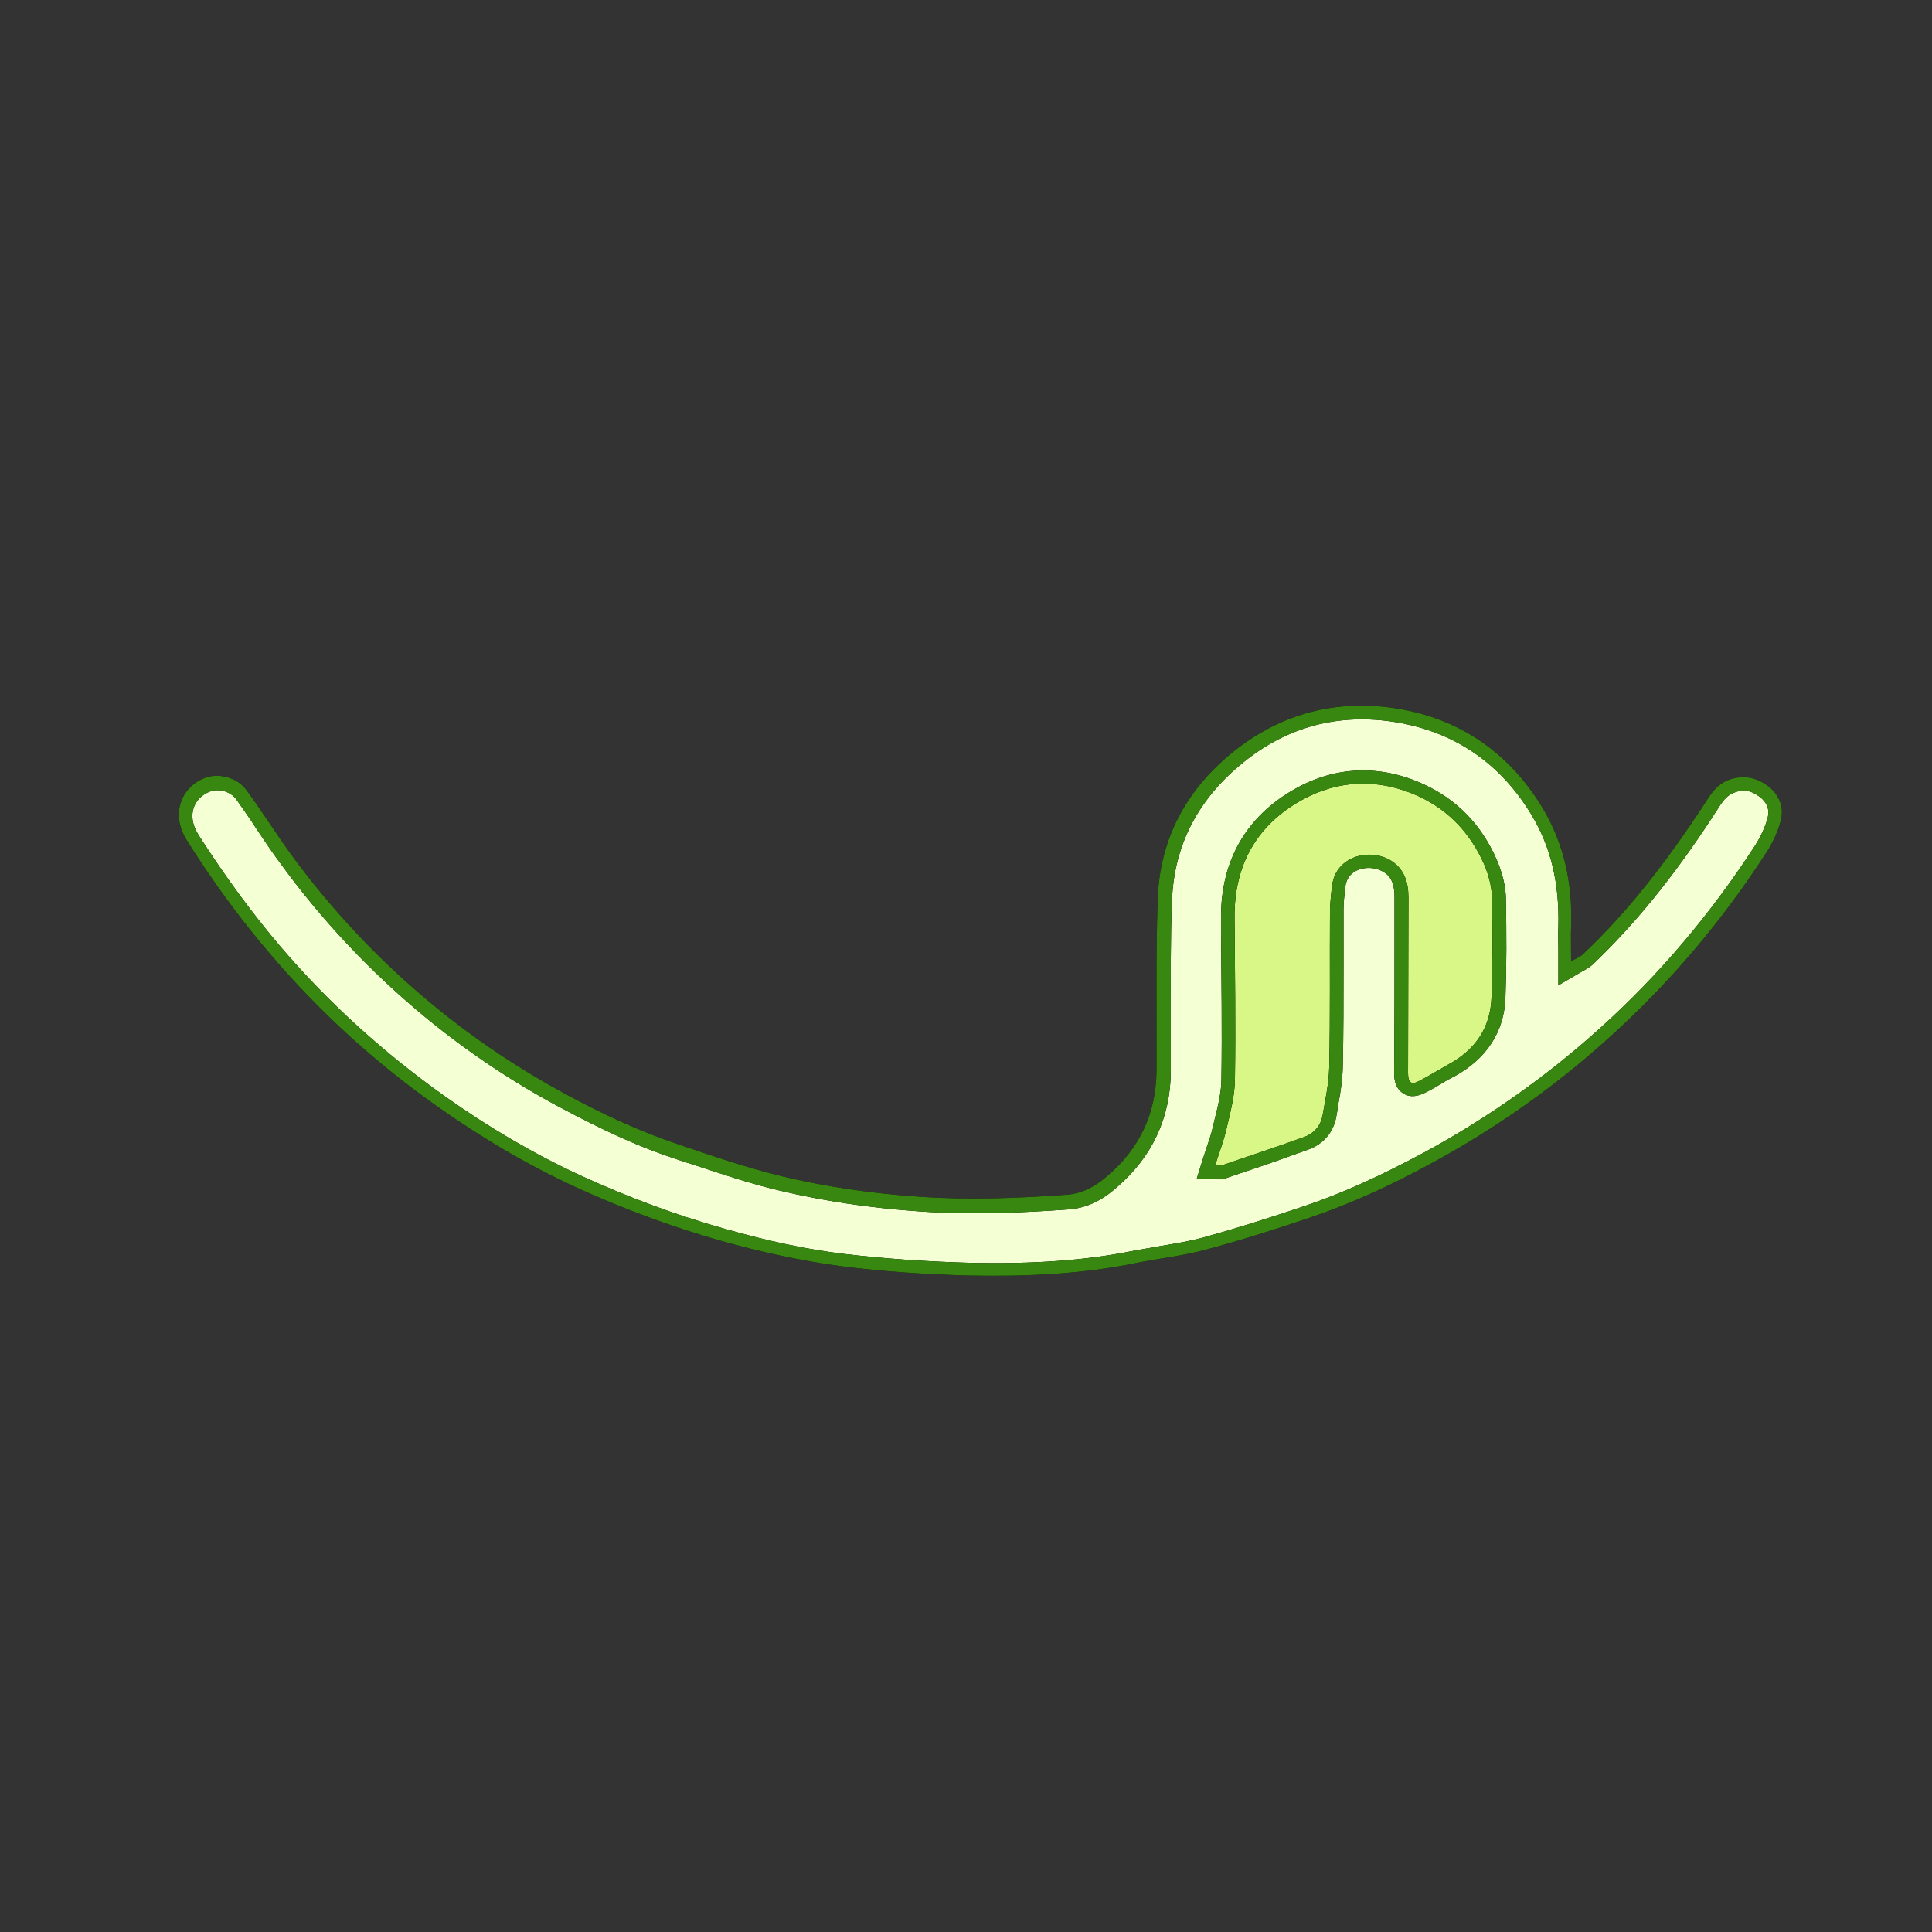 <svg xml:space="preserve" style="enable-background:new 0 0 500 500;" viewBox="0 0 500 500" y="0px" x="0px" xmlns:xlink="http://www.w3.org/1999/xlink" xmlns="http://www.w3.org/2000/svg" id="Layer_1" version="1.1">
<rect x="0" y="0" width="500" height="500" fill="#333333" stroke="none"/>
<style type="text/css">
	.st0{fill:#F4FFD3;}
	.st1{fill:#D8F786;}
	.st2{fill:#378711;}
</style>
<g>
	<polygon points="389.8,200 399.8,213.5 403.1,224.6 405.1,235.8 404.4,245.1 404.4,252.3 411,248 419.1,240 
		430.8,225.1 438.4,215.7 443.1,207.5 449.7,202.9 457.6,205.9 459.5,209.8 456.1,217.5 449.8,228.6 434.8,248.8 413.9,268.8 
		389.8,287 359.6,304.3 314.5,321.1 298.4,324.4 271.3,328.1 245.2,328.1 225.1,326.9 194,321.5 174.4,315 142.1,301.8 114.2,284.8 
		87.8,262.8 62.2,234.1 51.4,219.6 48.9,211.9 50.9,205.2 55.7,203.1 62.3,205.2 71.3,219 83.8,235 95.1,247.8 112.9,264.1 
		129.5,274.7 148.9,286.3 172.3,297 198,304.6 220.1,309.5 240.2,311.9 259.9,312.5 274.3,312.1 281.9,309.8 288.5,305.2 
		295.1,297.5 299.5,286.6 301.5,264.6 301.2,247.4 302.2,226.1 306.6,212.9 318.1,198 331.7,188.7 345.7,186.2 356.9,185.3 
		373.9,188.3 386.3,195.3" class="st0"></polygon>
	<polygon points="379.1,213 386.3,224.7 387.8,239.9 387.8,258.7 384.3,270.3 371.9,278.4 365.2,281.9 362.9,277.5 
		362.9,265.8 362.9,246.1 362.9,228.9 359.2,224.3 353.9,222.3 348.5,224.7 346.3,230.5 346.3,256.5 346.3,279.5 344.4,289.8 
		340.6,294.3 327.9,299.8 315.8,302.7 312.5,302.7 315.8,290.6 318.3,275.3 318.6,245.7 318.4,227.9 325.3,215.2 335.1,206.8 
		342.1,202.9 353,201.6 365.4,202.9 373.9,207.5" class="st1"></polygon>
	<path d="M389.6,232c-0.1-3.8-1.3-7.3-2.3-9.6c-3.9-8.9-10.2-15.4-18.6-19.3c-11.3-5.3-23-4.9-33.6,1.1
		c-12.6,7.1-19.2,18.6-19.1,33.4l0,3.3c0.1,12.6,0.3,25.5,0.1,38.3c0,3.3-0.8,6.7-1.7,10.3c-0.2,0.7-0.3,1.4-0.5,2.1
		c-0.4,1.9-1.1,3.8-1.8,5.9c-0.3,1-0.7,2.1-1,3.1l-1.4,4.5h4.8c0.2,0,0.5,0,0.7,0c0.2,0,0.5,0,0.7,0c0.5,0,1.1,0,1.7-0.3l3.5-1.2
		c5.8-1.9,11.7-4,17.5-6.1c3.9-1.4,6.5-4.5,7.2-8.4c0.2-1,0.4-2.1,0.5-3.1c0.6-3.1,1.1-6.3,1.2-9.7c0.2-8.8,0.2-17.8,0.2-26.4
		c0-4.9,0-9.7,0-14.6c0-1.7,0.2-3.5,0.5-6c0.3-2.3,1.8-3.5,2.9-4c2-1,4.7-0.9,6.7,0.2c1.6,0.9,3.1,2.3,3.1,6.7l0,8.8
		c0,12.2,0,24.4-0.1,36.6c0,1,0,3.9,2.4,5.4c1.6,1,3.5,0.9,5.8-0.3c1.4-0.7,2.8-1.5,4.1-2.3c1.1-0.7,2.2-1.3,3.4-1.9
		c8.2-4.5,12.8-11.5,13.1-20.3C389.8,250.3,389.8,241.7,389.6,232z M386,258.2c-0.3,7.9-4.3,13.6-11.2,17.3
		c-2.5,1.4-4.9,2.9-7.4,4.2c-2.2,1.2-3,0.5-3-2c0-15.1,0.1-30.2,0.1-45.4c0-4.1-1.1-7.6-4.9-9.8c-5.7-3.1-13.8-0.6-14.8,6.4
		c-0.3,2.1-0.5,4.3-0.6,6.4c-0.1,13.7,0.1,27.3-0.2,41c-0.1,4.1-1,8.2-1.7,12.3c-0.5,2.8-2.3,4.8-4.9,5.7
		c-6.9,2.5-13.9,4.8-20.9,7.2c-0.5,0.2-1,0-2,0c1.1-3.4,2.2-6.3,2.9-9.3c1-4.3,2.2-8.7,2.2-13.1c0.2-13.9,0-27.8-0.1-41.7
		c-0.1-13.5,5.7-23.8,17.3-30.3c9.7-5.4,20.1-5.7,30.4-1c7.9,3.7,13.4,9.7,16.9,17.6c1.1,2.6,1.9,5.5,2,8.2
		C386.3,240.8,386.3,249.5,386,258.2z M389.6,232c-0.1-3.8-1.3-7.3-2.3-9.6c-3.9-8.9-10.2-15.4-18.6-19.3c-11.3-5.3-23-4.9-33.6,1.1
		c-12.6,7.1-19.2,18.6-19.1,33.4l0,3.3c0.1,12.6,0.3,25.5,0.1,38.3c0,3.3-0.8,6.7-1.7,10.3c-0.2,0.7-0.3,1.4-0.5,2.1
		c-0.4,1.9-1.1,3.8-1.8,5.9c-0.3,1-0.7,2.1-1,3.1l-1.4,4.5h4.8c0.2,0,0.5,0,0.7,0c0.2,0,0.5,0,0.7,0c0.5,0,1.1,0,1.7-0.3l3.5-1.2
		c5.8-1.9,11.7-4,17.5-6.1c3.9-1.4,6.5-4.5,7.2-8.4c0.2-1,0.4-2.1,0.5-3.1c0.6-3.1,1.1-6.3,1.2-9.7c0.2-8.8,0.2-17.8,0.2-26.4
		c0-4.9,0-9.7,0-14.6c0-1.7,0.2-3.5,0.5-6c0.3-2.3,1.8-3.5,2.9-4c2-1,4.7-0.9,6.7,0.2c1.6,0.9,3.1,2.3,3.1,6.7l0,8.8
		c0,12.2,0,24.4-0.1,36.6c0,1,0,3.9,2.4,5.4c1.6,1,3.5,0.9,5.8-0.3c1.4-0.7,2.8-1.5,4.1-2.3c1.1-0.7,2.2-1.3,3.4-1.9
		c8.2-4.5,12.8-11.5,13.1-20.3C389.8,250.3,389.8,241.7,389.6,232z M386,258.2c-0.3,7.9-4.3,13.6-11.2,17.3
		c-2.5,1.4-4.9,2.9-7.4,4.2c-2.2,1.2-3,0.5-3-2c0-15.1,0.1-30.2,0.1-45.4c0-4.1-1.1-7.6-4.9-9.8c-5.7-3.1-13.8-0.6-14.8,6.4
		c-0.3,2.1-0.5,4.3-0.6,6.4c-0.1,13.7,0.1,27.3-0.2,41c-0.1,4.1-1,8.2-1.7,12.3c-0.5,2.8-2.3,4.8-4.9,5.7
		c-6.9,2.5-13.9,4.8-20.9,7.2c-0.5,0.2-1,0-2,0c1.1-3.4,2.2-6.3,2.9-9.3c1-4.3,2.2-8.7,2.2-13.1c0.2-13.9,0-27.8-0.1-41.7
		c-0.1-13.5,5.7-23.8,17.3-30.3c9.7-5.4,20.1-5.7,30.4-1c7.9,3.7,13.4,9.7,16.9,17.6c1.1,2.6,1.9,5.5,2,8.2
		C386.3,240.8,386.3,249.5,386,258.2z M389.6,232c-0.1-3.8-1.3-7.3-2.3-9.6c-3.9-8.9-10.2-15.4-18.6-19.3c-11.3-5.3-23-4.9-33.6,1.1
		c-12.6,7.1-19.2,18.6-19.1,33.4l0,3.3c0.1,12.6,0.3,25.5,0.1,38.3c0,3.3-0.8,6.7-1.7,10.3c-0.2,0.7-0.3,1.4-0.5,2.1
		c-0.4,1.9-1.1,3.8-1.8,5.9c-0.3,1-0.7,2.1-1,3.1l-1.4,4.5h4.8c0.2,0,0.5,0,0.7,0c0.2,0,0.5,0,0.7,0c0.5,0,1.1,0,1.7-0.3l3.5-1.2
		c5.8-1.9,11.7-4,17.5-6.1c3.9-1.4,6.5-4.5,7.2-8.4c0.2-1,0.4-2.1,0.5-3.1c0.6-3.1,1.1-6.3,1.2-9.7c0.2-8.8,0.2-17.8,0.2-26.4
		c0-4.9,0-9.7,0-14.6c0-1.7,0.2-3.5,0.5-6c0.3-2.3,1.8-3.5,2.9-4c2-1,4.7-0.9,6.7,0.2c1.6,0.9,3.1,2.3,3.1,6.7l0,8.8
		c0,12.2,0,24.4-0.1,36.6c0,1,0,3.9,2.4,5.4c1.6,1,3.5,0.9,5.8-0.3c1.4-0.7,2.8-1.5,4.1-2.3c1.1-0.7,2.2-1.3,3.4-1.9
		c8.2-4.5,12.8-11.5,13.1-20.3C389.8,250.3,389.8,241.7,389.6,232z M386,258.2c-0.3,7.9-4.3,13.6-11.2,17.3
		c-2.5,1.4-4.9,2.9-7.4,4.2c-2.2,1.2-3,0.5-3-2c0-15.1,0.1-30.2,0.1-45.4c0-4.1-1.1-7.6-4.9-9.8c-5.7-3.1-13.8-0.6-14.8,6.4
		c-0.3,2.1-0.5,4.3-0.6,6.4c-0.1,13.7,0.1,27.3-0.2,41c-0.1,4.1-1,8.2-1.7,12.3c-0.5,2.8-2.3,4.8-4.9,5.7
		c-6.9,2.5-13.9,4.8-20.9,7.2c-0.5,0.2-1,0-2,0c1.1-3.4,2.2-6.3,2.9-9.3c1-4.3,2.2-8.7,2.2-13.1c0.2-13.9,0-27.8-0.1-41.7
		c-0.1-13.5,5.7-23.8,17.3-30.3c9.7-5.4,20.1-5.7,30.4-1c7.9,3.7,13.4,9.7,16.9,17.6c1.1,2.6,1.9,5.5,2,8.2
		C386.3,240.8,386.3,249.5,386,258.2z M389.6,232c-0.1-3.8-1.3-7.3-2.3-9.6c-3.9-8.9-10.2-15.4-18.6-19.3c-11.3-5.3-23-4.9-33.6,1.1
		c-12.6,7.1-19.2,18.6-19.1,33.4l0,3.3c0.1,12.6,0.3,25.5,0.1,38.3c0,3.3-0.8,6.7-1.7,10.3c-0.2,0.7-0.3,1.4-0.5,2.1
		c-0.4,1.9-1.1,3.8-1.8,5.9c-0.3,1-0.7,2.1-1,3.1l-1.4,4.5h4.8c0.2,0,0.5,0,0.7,0c0.2,0,0.5,0,0.7,0c0.5,0,1.1,0,1.7-0.3l3.5-1.2
		c5.8-1.9,11.7-4,17.5-6.1c3.9-1.4,6.5-4.5,7.2-8.4c0.2-1,0.4-2.1,0.5-3.1c0.6-3.1,1.1-6.3,1.2-9.7c0.2-8.8,0.2-17.8,0.2-26.4
		c0-4.9,0-9.7,0-14.6c0-1.7,0.2-3.5,0.5-6c0.3-2.3,1.8-3.5,2.9-4c2-1,4.7-0.9,6.7,0.2c1.6,0.9,3.1,2.3,3.1,6.7l0,8.8
		c0,12.2,0,24.4-0.1,36.6c0,1,0,3.9,2.4,5.4c1.6,1,3.5,0.9,5.8-0.3c1.4-0.7,2.8-1.5,4.1-2.3c1.1-0.7,2.2-1.3,3.4-1.9
		c8.2-4.5,12.8-11.5,13.1-20.3C389.8,250.3,389.8,241.7,389.6,232z M386,258.2c-0.3,7.9-4.3,13.6-11.2,17.3
		c-2.5,1.4-4.9,2.9-7.4,4.2c-2.2,1.2-3,0.5-3-2c0-15.1,0.1-30.2,0.1-45.4c0-4.1-1.1-7.6-4.9-9.8c-5.7-3.1-13.8-0.6-14.8,6.4
		c-0.3,2.1-0.5,4.3-0.6,6.4c-0.1,13.7,0.1,27.3-0.2,41c-0.1,4.1-1,8.2-1.7,12.3c-0.5,2.8-2.3,4.8-4.9,5.7
		c-6.9,2.5-13.9,4.8-20.9,7.2c-0.5,0.2-1,0-2,0c1.1-3.4,2.2-6.3,2.9-9.3c1-4.3,2.2-8.7,2.2-13.1c0.2-13.9,0-27.8-0.1-41.7
		c-0.1-13.5,5.7-23.8,17.3-30.3c9.7-5.4,20.1-5.7,30.4-1c7.9,3.7,13.4,9.7,16.9,17.6c1.1,2.6,1.9,5.5,2,8.2
		C386.3,240.8,386.3,249.5,386,258.2z M457.1,203.1c-2.9-2-6.2-2.6-9.9-1.2c-3.6,1.5-5,4.6-6.9,7.4c-9,13.6-18.8,26.5-30.7,37.7
		c-0.6,0.6-1.5,0.9-3,1.8c0-3.5-0.1-6.2,0-8.9c0.4-11-1.7-21.4-7.5-31c-8.3-13.6-20.3-22.2-35.7-25.2c-15.7-3-30.5,0.2-43.4,10.2
		c-12.7,9.9-19.9,22.9-20.4,39c-0.5,14.7-0.2,29.5-0.3,44.2c-0.1,11.1-4.4,20.2-12.8,27.3c-3,2.6-6.3,4.5-10.5,4.8
		c-12.7,0.9-25.4,1.4-38.1,0.5c-12-0.8-23.9-2.5-35.6-5.3c-9-2.2-17.8-5.2-26.6-8.2c-10.2-3.4-20-8-29.4-13.1
		c-12-6.5-23.2-14-33.7-22.6c-14.2-11.6-26.7-24.9-37.5-39.7c-3.9-5.4-7.4-11-11.3-16.3c-2.2-3.1-6.7-4.4-10.1-3.4
		c-4.3,1.3-7.1,4.9-7.4,9.1c-0.2,3,0.9,5.6,2.5,8c6.4,10.1,13.4,19.7,21.2,28.8c12.7,14.9,27.1,28,43.1,39.3
		c11.3,8,23.1,15,35.6,20.8c12.2,5.6,24.8,10.3,37.8,14c10.3,2.9,20.8,5.2,31.3,6.6c10.8,1.4,21.8,2.1,32.7,2.4
		c14.7,0.3,29.4-0.3,43.9-3.3c5.9-1.2,11.9-1.8,17.7-3.4c9-2.4,17.8-5.2,26.7-8.2c10.9-3.7,21.3-8.5,31.4-14
		c16.8-9.1,32.3-20,46.5-32.9c15.6-14.1,29-30,40.4-47.6c1.7-2.6,3.1-5.6,3.8-8.5C461.8,208.6,460.2,205.2,457.1,203.1z
		 M457.5,211.5c-0.6,2.4-1.8,5-3.4,7.5c-11.3,17.4-24.6,33.2-39.8,46.9c-13.8,12.5-29.2,23.4-45.8,32.4c-11,5.9-21,10.5-30.8,13.8
		c-9.8,3.3-18.4,6-26.4,8.2c-3.4,0.9-6.9,1.5-10.5,2.1c-2.3,0.4-4.6,0.8-6.9,1.2c-12.7,2.6-26.4,3.6-43.2,3.2
		c-11.3-0.3-22.2-1.1-32.4-2.3c-9.8-1.2-19.9-3.4-30.8-6.5c-12.8-3.6-25.3-8.3-37.3-13.8c-11.9-5.5-23.7-12.4-35.1-20.5
		c-15.9-11.3-30.2-24.3-42.5-38.7c-7.4-8.7-14.2-18-20.9-28.4c-1.5-2.3-2-4-1.9-5.9c0.2-2.8,2.1-5.1,5-6c0.5-0.2,1-0.2,1.5-0.2
		c1.8,0,3.8,0.9,4.8,2.3c1.8,2.6,3.7,5.2,5.4,7.9c1.9,2.8,3.8,5.7,5.9,8.5c10.8,14.9,23.6,28.5,38.1,40.4
		c10.5,8.6,22.1,16.4,34.3,22.9c11.6,6.2,20.8,10.4,30,13.4c1.4,0.5,2.9,1,4.3,1.4c7.3,2.4,14.9,5,22.6,6.8
		c11.4,2.7,23.2,4.5,36.2,5.4c13.7,1,27.2,0.3,38.6-0.5c5.8-0.4,9.9-3.4,12.5-5.7c9.2-7.9,13.9-18,14-30c0-4.9,0-9.9,0-14.7
		c0-9.6-0.1-19.6,0.3-29.4c0.5-14.6,6.9-26.8,19.1-36.4c11.8-9.3,25.5-12.5,40.5-9.6c14.3,2.8,25.6,10.7,33.4,23.6
		c5.1,8.4,7.3,17.9,7,29c-0.1,1.9,0,3.8,0,5.9c0,1,0,2.1,0,3.2v6.1l5.3-3.1c0.5-0.3,0.9-0.5,1.2-0.7c0.8-0.4,1.6-0.9,2.3-1.5
		c10.8-10.3,20.8-22.5,31.2-38.4c0.3-0.5,0.6-1,0.9-1.4c1.5-2.4,2.5-3.9,4.4-4.7c2.4-1,4.4-0.7,6.5,0.8
		C456.3,206.8,458.2,208.6,457.5,211.5z M387.3,222.4c-3.9-8.9-10.2-15.4-18.6-19.3c-11.3-5.3-23-4.9-33.6,1.1
		c-12.6,7.1-19.2,18.6-19.1,33.4l0,3.3c0.1,12.6,0.3,25.5,0.1,38.3c0,3.3-0.8,6.7-1.7,10.3c-0.2,0.7-0.3,1.4-0.5,2.1
		c-0.4,1.9-1.1,3.8-1.8,5.9c-0.3,1-0.7,2.1-1,3.1l-1.4,4.5h4.8c0.2,0,0.5,0,0.7,0c0.2,0,0.5,0,0.7,0c0.5,0,1.1,0,1.7-0.3l3.5-1.2
		c5.8-1.9,11.7-4,17.5-6.1c3.9-1.4,6.5-4.5,7.2-8.4c0.2-1,0.4-2.1,0.5-3.1c0.6-3.1,1.1-6.3,1.2-9.7c0.2-8.8,0.2-17.8,0.2-26.4
		c0-4.9,0-9.7,0-14.6c0-1.7,0.2-3.5,0.5-6c0.3-2.3,1.8-3.5,2.9-4c2-1,4.7-0.9,6.7,0.2c1.6,0.9,3.1,2.3,3.1,6.7l0,8.8
		c0,12.2,0,24.4-0.1,36.6c0,1,0,3.9,2.4,5.4c1.6,1,3.5,0.9,5.8-0.3c1.4-0.7,2.8-1.5,4.1-2.3c1.1-0.7,2.2-1.3,3.4-1.9
		c8.2-4.5,12.8-11.5,13.1-20.3c0.3-8.1,0.3-16.7,0.1-26.4C389.5,228.2,388.3,224.7,387.3,222.4z M386,258.2
		c-0.3,7.9-4.3,13.6-11.2,17.3c-2.5,1.4-4.9,2.9-7.4,4.2c-2.2,1.2-3,0.5-3-2c0-15.1,0.1-30.2,0.1-45.4c0-4.1-1.1-7.6-4.9-9.8
		c-5.7-3.1-13.8-0.6-14.8,6.4c-0.3,2.1-0.5,4.3-0.6,6.4c-0.1,13.7,0.1,27.3-0.2,41c-0.1,4.1-1,8.2-1.7,12.3
		c-0.5,2.8-2.3,4.8-4.9,5.7c-6.9,2.5-13.9,4.8-20.9,7.2c-0.5,0.2-1,0-2,0c1.1-3.4,2.2-6.3,2.9-9.3c1-4.3,2.2-8.7,2.2-13.1
		c0.2-13.9,0-27.8-0.1-41.7c-0.1-13.5,5.7-23.8,17.3-30.3c9.7-5.4,20.1-5.7,30.4-1c7.9,3.7,13.4,9.7,16.9,17.6
		c1.1,2.6,1.9,5.5,2,8.2C386.3,240.8,386.3,249.5,386,258.2z M389.6,232c-0.1-3.8-1.3-7.3-2.3-9.6c-3.9-8.9-10.2-15.4-18.6-19.3
		c-11.3-5.3-23-4.9-33.6,1.1c-12.6,7.1-19.2,18.6-19.1,33.4l0,3.3c0.1,12.6,0.3,25.5,0.1,38.3c0,3.3-0.8,6.7-1.7,10.3
		c-0.2,0.7-0.3,1.4-0.5,2.1c-0.4,1.9-1.1,3.8-1.8,5.9c-0.3,1-0.7,2.1-1,3.1l-1.4,4.5h4.8c0.2,0,0.5,0,0.7,0c0.2,0,0.5,0,0.7,0
		c0.5,0,1.1,0,1.7-0.3l3.5-1.2c5.8-1.9,11.7-4,17.5-6.1c3.9-1.4,6.5-4.5,7.2-8.4c0.2-1,0.4-2.1,0.5-3.1c0.6-3.1,1.1-6.3,1.2-9.7
		c0.2-8.8,0.2-17.8,0.2-26.4c0-4.9,0-9.7,0-14.6c0-1.7,0.2-3.5,0.5-6c0.3-2.3,1.8-3.5,2.9-4c2-1,4.7-0.9,6.7,0.2
		c1.6,0.9,3.1,2.3,3.1,6.7l0,8.8c0,12.2,0,24.4-0.1,36.6c0,1,0,3.9,2.4,5.4c1.6,1,3.5,0.9,5.8-0.3c1.4-0.7,2.8-1.5,4.1-2.3
		c1.1-0.7,2.2-1.3,3.4-1.9c8.2-4.5,12.8-11.5,13.1-20.3C389.8,250.3,389.8,241.7,389.6,232z M386,258.2c-0.3,7.9-4.3,13.6-11.2,17.3
		c-2.5,1.4-4.9,2.9-7.4,4.2c-2.2,1.2-3,0.5-3-2c0-15.1,0.1-30.2,0.1-45.4c0-4.1-1.1-7.6-4.9-9.8c-5.7-3.1-13.8-0.6-14.8,6.4
		c-0.3,2.1-0.5,4.3-0.6,6.4c-0.1,13.7,0.1,27.3-0.2,41c-0.1,4.1-1,8.2-1.7,12.3c-0.5,2.8-2.3,4.8-4.9,5.7
		c-6.9,2.5-13.9,4.8-20.9,7.2c-0.5,0.2-1,0-2,0c1.1-3.4,2.2-6.3,2.9-9.3c1-4.3,2.2-8.7,2.2-13.1c0.2-13.9,0-27.8-0.1-41.7
		c-0.1-13.5,5.7-23.8,17.3-30.3c9.7-5.4,20.1-5.7,30.4-1c7.9,3.7,13.4,9.7,16.9,17.6c1.1,2.6,1.9,5.5,2,8.2
		C386.3,240.8,386.3,249.5,386,258.2z M389.6,232c-0.1-3.8-1.3-7.3-2.3-9.6c-3.9-8.9-10.2-15.4-18.6-19.3c-11.3-5.3-23-4.9-33.6,1.1
		c-12.6,7.1-19.2,18.6-19.1,33.4l0,3.3c0.1,12.6,0.3,25.5,0.1,38.3c0,3.3-0.8,6.7-1.7,10.3c-0.2,0.7-0.3,1.4-0.5,2.1
		c-0.4,1.9-1.1,3.8-1.8,5.9c-0.3,1-0.7,2.1-1,3.1l-1.4,4.5h4.8c0.2,0,0.5,0,0.7,0c0.2,0,0.5,0,0.7,0c0.5,0,1.1,0,1.7-0.3l3.5-1.2
		c5.8-1.9,11.7-4,17.5-6.1c3.9-1.4,6.5-4.5,7.2-8.4c0.2-1,0.4-2.1,0.5-3.1c0.6-3.1,1.1-6.3,1.2-9.7c0.2-8.8,0.2-17.8,0.2-26.4
		c0-4.9,0-9.7,0-14.6c0-1.7,0.2-3.5,0.5-6c0.3-2.3,1.8-3.5,2.9-4c2-1,4.7-0.9,6.7,0.2c1.6,0.9,3.1,2.3,3.1,6.7l0,8.8
		c0,12.2,0,24.4-0.1,36.6c0,1,0,3.9,2.4,5.4c1.6,1,3.5,0.9,5.8-0.3c1.4-0.7,2.8-1.5,4.1-2.3c1.1-0.7,2.2-1.3,3.4-1.9
		c8.2-4.5,12.8-11.5,13.1-20.3C389.8,250.3,389.8,241.7,389.6,232z M386,258.2c-0.3,7.9-4.3,13.6-11.2,17.3
		c-2.5,1.4-4.9,2.9-7.4,4.2c-2.2,1.2-3,0.5-3-2c0-15.1,0.1-30.2,0.1-45.4c0-4.1-1.1-7.6-4.9-9.8c-5.7-3.1-13.8-0.6-14.8,6.4
		c-0.3,2.1-0.5,4.3-0.6,6.4c-0.1,13.7,0.1,27.3-0.2,41c-0.1,4.1-1,8.2-1.7,12.3c-0.5,2.8-2.3,4.8-4.9,5.7
		c-6.9,2.5-13.9,4.8-20.9,7.2c-0.5,0.2-1,0-2,0c1.1-3.4,2.2-6.3,2.9-9.3c1-4.3,2.2-8.7,2.2-13.1c0.2-13.9,0-27.8-0.1-41.7
		c-0.1-13.5,5.7-23.8,17.3-30.3c9.7-5.4,20.1-5.7,30.4-1c7.9,3.7,13.4,9.7,16.9,17.6c1.1,2.6,1.9,5.5,2,8.2
		C386.3,240.8,386.3,249.5,386,258.2z"></path>
	<path d="M389.6,232c-0.1-3.8-1.3-7.3-2.3-9.6c-3.9-8.9-10.2-15.4-18.6-19.3c-11.3-5.3-23-4.9-33.6,1.1
		c-12.6,7.1-19.2,18.6-19.1,33.4l0,3.3c0.1,12.6,0.3,25.5,0.1,38.3c0,3.3-0.8,6.7-1.7,10.3c-0.2,0.7-0.3,1.4-0.5,2.1
		c-0.4,1.9-1.1,3.8-1.8,5.9c-0.3,1-0.7,2.1-1,3.1l-1.4,4.5h4.8c0.2,0,0.5,0,0.7,0c0.2,0,0.5,0,0.7,0c0.5,0,1.1,0,1.7-0.3l3.5-1.2
		c5.8-1.9,11.7-4,17.5-6.1c3.9-1.4,6.5-4.5,7.2-8.4c0.2-1,0.4-2.1,0.5-3.1c0.6-3.1,1.1-6.3,1.2-9.7c0.2-8.8,0.2-17.8,0.2-26.4
		c0-4.9,0-9.7,0-14.6c0-1.7,0.2-3.5,0.5-6c0.3-2.3,1.8-3.5,2.9-4c2-1,4.7-0.9,6.7,0.2c1.6,0.9,3.1,2.3,3.1,6.7l0,8.8
		c0,12.2,0,24.4-0.1,36.6c0,1,0,3.9,2.4,5.4c1.6,1,3.5,0.9,5.8-0.3c1.4-0.7,2.8-1.5,4.1-2.3c1.1-0.7,2.2-1.3,3.4-1.9
		c8.2-4.5,12.8-11.5,13.1-20.3C389.8,250.3,389.8,241.7,389.6,232z M386,258.2c-0.3,7.9-4.3,13.6-11.2,17.3
		c-2.5,1.4-4.9,2.9-7.4,4.2c-2.2,1.2-3,0.5-3-2c0-15.1,0.1-30.2,0.1-45.4c0-4.1-1.1-7.6-4.9-9.8c-5.7-3.1-13.8-0.6-14.8,6.4
		c-0.3,2.1-0.5,4.3-0.6,6.4c-0.1,13.7,0.1,27.3-0.2,41c-0.1,4.1-1,8.2-1.7,12.3c-0.5,2.8-2.3,4.8-4.9,5.7
		c-6.9,2.5-13.9,4.8-20.9,7.2c-0.5,0.2-1,0-2,0c1.1-3.4,2.2-6.3,2.9-9.3c1-4.3,2.2-8.7,2.2-13.1c0.2-13.9,0-27.8-0.1-41.7
		c-0.1-13.5,5.7-23.8,17.3-30.3c9.7-5.4,20.1-5.7,30.4-1c7.9,3.7,13.4,9.7,16.9,17.6c1.1,2.6,1.9,5.5,2,8.2
		C386.3,240.8,386.3,249.5,386,258.2z M389.6,232c-0.1-3.8-1.3-7.3-2.3-9.6c-3.9-8.9-10.2-15.4-18.6-19.3c-11.3-5.3-23-4.9-33.6,1.1
		c-12.6,7.1-19.2,18.6-19.1,33.4l0,3.3c0.1,12.6,0.3,25.5,0.1,38.3c0,3.3-0.8,6.7-1.7,10.3c-0.2,0.7-0.3,1.4-0.5,2.1
		c-0.4,1.9-1.1,3.8-1.8,5.9c-0.3,1-0.7,2.1-1,3.1l-1.4,4.5h4.8c0.2,0,0.5,0,0.7,0c0.2,0,0.5,0,0.7,0c0.5,0,1.1,0,1.7-0.3l3.5-1.2
		c5.8-1.9,11.7-4,17.5-6.1c3.9-1.4,6.5-4.5,7.2-8.4c0.2-1,0.4-2.1,0.5-3.1c0.6-3.1,1.1-6.3,1.2-9.7c0.2-8.8,0.2-17.8,0.2-26.4
		c0-4.9,0-9.7,0-14.6c0-1.7,0.2-3.5,0.5-6c0.3-2.3,1.8-3.5,2.9-4c2-1,4.7-0.9,6.7,0.2c1.6,0.9,3.1,2.3,3.1,6.7l0,8.8
		c0,12.2,0,24.4-0.1,36.6c0,1,0,3.9,2.4,5.4c1.6,1,3.5,0.9,5.8-0.3c1.4-0.7,2.8-1.5,4.1-2.3c1.1-0.7,2.2-1.3,3.4-1.9
		c8.2-4.5,12.8-11.5,13.1-20.3C389.8,250.3,389.8,241.7,389.6,232z M386,258.2c-0.3,7.9-4.3,13.6-11.2,17.3
		c-2.5,1.4-4.9,2.9-7.4,4.2c-2.2,1.2-3,0.5-3-2c0-15.1,0.1-30.2,0.1-45.4c0-4.1-1.1-7.6-4.9-9.8c-5.7-3.1-13.8-0.6-14.8,6.4
		c-0.3,2.1-0.5,4.3-0.6,6.4c-0.1,13.7,0.1,27.3-0.2,41c-0.1,4.1-1,8.2-1.7,12.3c-0.5,2.8-2.3,4.8-4.9,5.7
		c-6.9,2.5-13.9,4.8-20.9,7.2c-0.5,0.2-1,0-2,0c1.1-3.4,2.2-6.3,2.9-9.3c1-4.3,2.2-8.7,2.2-13.1c0.2-13.9,0-27.8-0.1-41.7
		c-0.1-13.5,5.7-23.8,17.3-30.3c9.7-5.4,20.1-5.7,30.4-1c7.9,3.7,13.4,9.7,16.9,17.6c1.1,2.6,1.9,5.5,2,8.2
		C386.3,240.8,386.3,249.5,386,258.2z M389.6,232c-0.1-3.8-1.3-7.3-2.3-9.6c-3.9-8.9-10.2-15.4-18.6-19.3c-11.3-5.3-23-4.9-33.6,1.1
		c-12.6,7.1-19.2,18.6-19.1,33.4l0,3.3c0.1,12.6,0.3,25.5,0.1,38.3c0,3.3-0.8,6.7-1.7,10.3c-0.2,0.7-0.3,1.4-0.5,2.1
		c-0.4,1.9-1.1,3.8-1.8,5.9c-0.3,1-0.7,2.1-1,3.1l-1.4,4.5h4.8c0.2,0,0.5,0,0.7,0c0.2,0,0.5,0,0.7,0c0.5,0,1.1,0,1.7-0.3l3.5-1.2
		c5.8-1.9,11.7-4,17.5-6.1c3.9-1.4,6.5-4.5,7.2-8.4c0.2-1,0.4-2.1,0.5-3.1c0.6-3.1,1.1-6.3,1.2-9.7c0.2-8.8,0.2-17.8,0.2-26.4
		c0-4.9,0-9.7,0-14.6c0-1.7,0.2-3.5,0.5-6c0.3-2.3,1.8-3.5,2.9-4c2-1,4.7-0.9,6.7,0.2c1.6,0.9,3.1,2.3,3.1,6.7l0,8.8
		c0,12.2,0,24.4-0.1,36.6c0,1,0,3.9,2.4,5.4c1.6,1,3.5,0.9,5.8-0.3c1.4-0.7,2.8-1.5,4.1-2.3c1.1-0.7,2.2-1.3,3.4-1.9
		c8.2-4.5,12.8-11.5,13.1-20.3C389.8,250.3,389.8,241.7,389.6,232z M386,258.2c-0.3,7.9-4.3,13.6-11.2,17.3
		c-2.5,1.4-4.9,2.9-7.4,4.2c-2.2,1.2-3,0.5-3-2c0-15.1,0.1-30.2,0.1-45.4c0-4.1-1.1-7.6-4.9-9.8c-5.7-3.1-13.8-0.6-14.8,6.4
		c-0.3,2.1-0.5,4.3-0.6,6.4c-0.1,13.7,0.1,27.3-0.2,41c-0.1,4.1-1,8.2-1.7,12.3c-0.5,2.8-2.3,4.8-4.9,5.7
		c-6.9,2.5-13.9,4.8-20.9,7.2c-0.5,0.2-1,0-2,0c1.1-3.4,2.2-6.3,2.9-9.3c1-4.3,2.2-8.7,2.2-13.1c0.2-13.9,0-27.8-0.1-41.7
		c-0.1-13.5,5.7-23.8,17.3-30.3c9.7-5.4,20.1-5.7,30.4-1c7.9,3.7,13.4,9.7,16.9,17.6c1.1,2.6,1.9,5.5,2,8.2
		C386.3,240.8,386.3,249.5,386,258.2z M389.6,232c-0.1-3.8-1.3-7.3-2.3-9.6c-3.9-8.9-10.2-15.4-18.6-19.3c-11.3-5.3-23-4.9-33.6,1.1
		c-12.6,7.1-19.2,18.6-19.1,33.4l0,3.3c0.1,12.6,0.3,25.5,0.1,38.3c0,3.3-0.8,6.7-1.7,10.3c-0.2,0.7-0.3,1.4-0.5,2.1
		c-0.4,1.9-1.1,3.8-1.8,5.9c-0.3,1-0.7,2.1-1,3.1l-1.4,4.5h4.8c0.2,0,0.5,0,0.7,0c0.2,0,0.5,0,0.7,0c0.5,0,1.1,0,1.7-0.3l3.5-1.2
		c5.8-1.9,11.7-4,17.5-6.1c3.9-1.4,6.5-4.5,7.2-8.4c0.2-1,0.4-2.1,0.5-3.1c0.6-3.1,1.1-6.3,1.2-9.7c0.2-8.8,0.2-17.8,0.2-26.4
		c0-4.9,0-9.7,0-14.6c0-1.7,0.2-3.5,0.5-6c0.3-2.3,1.8-3.5,2.9-4c2-1,4.7-0.9,6.7,0.2c1.6,0.9,3.1,2.3,3.1,6.7l0,8.8
		c0,12.2,0,24.4-0.1,36.6c0,1,0,3.9,2.4,5.4c1.6,1,3.5,0.9,5.8-0.3c1.4-0.7,2.8-1.5,4.1-2.3c1.1-0.7,2.2-1.3,3.4-1.9
		c8.2-4.5,12.8-11.5,13.1-20.3C389.8,250.3,389.8,241.7,389.6,232z M386,258.2c-0.3,7.9-4.3,13.6-11.2,17.3
		c-2.5,1.4-4.9,2.9-7.4,4.2c-2.2,1.2-3,0.5-3-2c0-15.1,0.1-30.2,0.1-45.4c0-4.1-1.1-7.6-4.9-9.8c-5.7-3.1-13.8-0.6-14.8,6.4
		c-0.3,2.1-0.5,4.3-0.6,6.4c-0.1,13.7,0.1,27.3-0.2,41c-0.1,4.1-1,8.2-1.7,12.3c-0.5,2.8-2.3,4.8-4.9,5.7
		c-6.9,2.5-13.9,4.8-20.9,7.2c-0.5,0.2-1,0-2,0c1.1-3.4,2.2-6.3,2.9-9.3c1-4.3,2.2-8.7,2.2-13.1c0.2-13.9,0-27.8-0.1-41.7
		c-0.1-13.5,5.7-23.8,17.3-30.3c9.7-5.4,20.1-5.7,30.4-1c7.9,3.7,13.4,9.7,16.9,17.6c1.1,2.6,1.9,5.5,2,8.2
		C386.3,240.8,386.3,249.5,386,258.2z M457.1,203.1c-2.9-2-6.2-2.6-9.9-1.2c-3.6,1.5-5,4.6-6.9,7.4c-9,13.6-18.8,26.5-30.7,37.7
		c-0.6,0.6-1.5,0.9-3,1.8c0-3.5-0.1-6.2,0-8.9c0.4-11-1.7-21.4-7.5-31c-8.3-13.6-20.3-22.2-35.7-25.2c-15.7-3-30.5,0.2-43.4,10.2
		c-12.7,9.9-19.9,22.9-20.4,39c-0.5,14.7-0.2,29.5-0.3,44.2c-0.1,11.1-4.4,20.2-12.8,27.3c-3,2.6-6.3,4.5-10.5,4.8
		c-12.7,0.9-25.4,1.4-38.1,0.5c-12-0.8-23.9-2.5-35.6-5.3c-9-2.2-17.8-5.2-26.6-8.2c-10.2-3.4-20-8-29.4-13.1
		c-12-6.5-23.2-14-33.7-22.6c-14.2-11.6-26.7-24.9-37.5-39.7c-3.9-5.4-7.4-11-11.3-16.3c-2.2-3.1-6.7-4.4-10.1-3.4
		c-4.3,1.3-7.1,4.9-7.4,9.1c-0.2,3,0.9,5.6,2.5,8c6.4,10.1,13.4,19.7,21.2,28.8c12.7,14.9,27.1,28,43.1,39.3
		c11.3,8,23.1,15,35.6,20.8c12.2,5.6,24.8,10.3,37.8,14c10.3,2.9,20.8,5.2,31.3,6.6c10.8,1.4,21.8,2.1,32.7,2.4
		c14.7,0.3,29.4-0.3,43.9-3.3c5.9-1.2,11.9-1.8,17.7-3.4c9-2.4,17.8-5.2,26.7-8.2c10.9-3.7,21.3-8.5,31.4-14
		c16.8-9.1,32.3-20,46.5-32.9c15.6-14.1,29-30,40.4-47.6c1.7-2.6,3.1-5.6,3.8-8.5C461.8,208.6,460.2,205.2,457.1,203.1z
		 M457.5,211.5c-0.6,2.4-1.8,5-3.4,7.5c-11.3,17.4-24.6,33.2-39.8,46.9c-13.8,12.5-29.2,23.4-45.8,32.4c-11,5.9-21,10.5-30.8,13.8
		c-9.8,3.3-18.4,6-26.4,8.2c-3.4,0.9-6.9,1.5-10.5,2.1c-2.3,0.4-4.6,0.8-6.9,1.2c-12.7,2.6-26.4,3.6-43.2,3.2
		c-11.3-0.3-22.2-1.1-32.4-2.3c-9.8-1.2-19.9-3.4-30.8-6.5c-12.8-3.6-25.3-8.3-37.3-13.8c-11.9-5.5-23.7-12.4-35.1-20.5
		c-15.9-11.3-30.2-24.3-42.5-38.7c-7.4-8.7-14.2-18-20.9-28.4c-1.5-2.3-2-4-1.9-5.9c0.2-2.8,2.1-5.1,5-6c0.5-0.2,1-0.2,1.5-0.2
		c1.8,0,3.8,0.9,4.8,2.3c1.8,2.6,3.7,5.2,5.4,7.9c1.9,2.8,3.8,5.7,5.9,8.5c10.8,14.9,23.6,28.5,38.1,40.4
		c10.5,8.6,22.1,16.4,34.3,22.9c11.6,6.2,20.8,10.4,30,13.4c1.4,0.5,2.9,1,4.3,1.4c7.3,2.4,14.9,5,22.6,6.8
		c11.4,2.7,23.2,4.5,36.2,5.4c13.7,1,27.2,0.3,38.6-0.5c5.8-0.4,9.9-3.4,12.5-5.7c9.2-7.9,13.9-18,14-30c0-4.9,0-9.9,0-14.7
		c0-9.6-0.1-19.6,0.3-29.4c0.5-14.6,6.9-26.8,19.1-36.4c11.8-9.3,25.5-12.5,40.5-9.6c14.3,2.8,25.6,10.7,33.4,23.6
		c5.1,8.4,7.3,17.9,7,29c-0.1,1.9,0,3.8,0,5.9c0,1,0,2.1,0,3.2v6.1l5.3-3.1c0.5-0.3,0.9-0.5,1.2-0.7c0.8-0.4,1.6-0.9,2.3-1.5
		c10.8-10.3,20.8-22.5,31.2-38.4c0.3-0.5,0.6-1,0.9-1.4c1.5-2.4,2.5-3.9,4.4-4.7c2.4-1,4.4-0.7,6.5,0.8
		C456.3,206.8,458.2,208.6,457.5,211.5z M387.3,222.4c-3.9-8.9-10.2-15.4-18.6-19.3c-11.3-5.3-23-4.9-33.6,1.1
		c-12.6,7.1-19.2,18.6-19.1,33.4l0,3.3c0.1,12.6,0.3,25.5,0.1,38.3c0,3.3-0.8,6.7-1.7,10.3c-0.2,0.7-0.3,1.4-0.5,2.1
		c-0.4,1.9-1.1,3.8-1.8,5.9c-0.3,1-0.7,2.1-1,3.1l-1.4,4.5h4.8c0.2,0,0.5,0,0.7,0c0.2,0,0.5,0,0.7,0c0.5,0,1.1,0,1.7-0.3l3.5-1.2
		c5.8-1.9,11.7-4,17.5-6.1c3.9-1.4,6.5-4.5,7.2-8.4c0.2-1,0.4-2.1,0.5-3.1c0.6-3.1,1.1-6.3,1.2-9.7c0.2-8.8,0.2-17.8,0.2-26.4
		c0-4.9,0-9.7,0-14.6c0-1.7,0.2-3.5,0.5-6c0.3-2.3,1.8-3.5,2.9-4c2-1,4.7-0.9,6.7,0.2c1.6,0.9,3.1,2.3,3.1,6.7l0,8.8
		c0,12.2,0,24.4-0.1,36.6c0,1,0,3.9,2.4,5.4c1.6,1,3.5,0.9,5.8-0.3c1.4-0.7,2.8-1.5,4.1-2.3c1.1-0.7,2.2-1.3,3.4-1.9
		c8.2-4.5,12.8-11.5,13.1-20.3c0.3-8.1,0.3-16.7,0.1-26.4C389.5,228.2,388.3,224.7,387.3,222.4z M386,258.2
		c-0.3,7.9-4.3,13.6-11.2,17.3c-2.5,1.4-4.9,2.9-7.4,4.2c-2.2,1.2-3,0.5-3-2c0-15.1,0.1-30.2,0.1-45.4c0-4.1-1.1-7.6-4.9-9.8
		c-5.7-3.1-13.8-0.6-14.8,6.4c-0.3,2.1-0.5,4.3-0.6,6.4c-0.1,13.7,0.1,27.3-0.2,41c-0.1,4.1-1,8.2-1.7,12.3
		c-0.5,2.8-2.3,4.8-4.9,5.7c-6.9,2.5-13.9,4.8-20.9,7.2c-0.5,0.2-1,0-2,0c1.1-3.4,2.2-6.3,2.9-9.3c1-4.3,2.2-8.7,2.2-13.1
		c0.2-13.9,0-27.8-0.1-41.7c-0.1-13.5,5.7-23.8,17.3-30.3c9.7-5.4,20.1-5.7,30.4-1c7.9,3.7,13.4,9.7,16.9,17.6
		c1.1,2.6,1.9,5.5,2,8.2C386.3,240.8,386.3,249.5,386,258.2z M389.6,232c-0.1-3.8-1.3-7.3-2.3-9.6c-3.9-8.9-10.2-15.4-18.6-19.3
		c-11.3-5.3-23-4.9-33.6,1.1c-12.6,7.1-19.2,18.6-19.1,33.4l0,3.3c0.1,12.6,0.3,25.5,0.1,38.3c0,3.3-0.8,6.7-1.7,10.3
		c-0.2,0.7-0.3,1.4-0.5,2.1c-0.4,1.9-1.1,3.8-1.8,5.9c-0.3,1-0.7,2.1-1,3.1l-1.4,4.5h4.8c0.2,0,0.5,0,0.7,0c0.2,0,0.5,0,0.7,0
		c0.5,0,1.1,0,1.7-0.3l3.5-1.2c5.8-1.9,11.7-4,17.5-6.1c3.9-1.4,6.5-4.5,7.2-8.4c0.2-1,0.4-2.1,0.5-3.1c0.6-3.1,1.1-6.3,1.2-9.7
		c0.2-8.8,0.2-17.8,0.2-26.4c0-4.9,0-9.7,0-14.6c0-1.7,0.2-3.5,0.5-6c0.3-2.3,1.8-3.5,2.9-4c2-1,4.7-0.9,6.7,0.2
		c1.6,0.9,3.1,2.3,3.1,6.7l0,8.8c0,12.2,0,24.4-0.1,36.6c0,1,0,3.9,2.4,5.4c1.6,1,3.5,0.9,5.8-0.3c1.4-0.7,2.8-1.5,4.1-2.3
		c1.1-0.7,2.2-1.3,3.4-1.9c8.2-4.5,12.8-11.5,13.1-20.3C389.8,250.3,389.8,241.7,389.6,232z M386,258.2c-0.3,7.9-4.3,13.6-11.2,17.3
		c-2.5,1.4-4.9,2.9-7.4,4.2c-2.2,1.2-3,0.5-3-2c0-15.1,0.1-30.2,0.1-45.4c0-4.1-1.1-7.6-4.9-9.8c-5.7-3.1-13.8-0.6-14.8,6.4
		c-0.3,2.1-0.5,4.3-0.6,6.4c-0.1,13.7,0.1,27.3-0.2,41c-0.1,4.1-1,8.2-1.7,12.3c-0.5,2.8-2.3,4.8-4.9,5.7
		c-6.9,2.5-13.9,4.8-20.9,7.2c-0.5,0.2-1,0-2,0c1.1-3.4,2.2-6.3,2.9-9.3c1-4.3,2.2-8.7,2.2-13.1c0.2-13.9,0-27.8-0.1-41.7
		c-0.1-13.5,5.7-23.8,17.3-30.3c9.7-5.4,20.1-5.7,30.4-1c7.9,3.7,13.4,9.7,16.9,17.6c1.1,2.6,1.9,5.5,2,8.2
		C386.3,240.8,386.3,249.5,386,258.2z M389.6,232c-0.1-3.8-1.3-7.3-2.3-9.6c-3.9-8.9-10.2-15.4-18.6-19.3c-11.3-5.3-23-4.9-33.6,1.1
		c-12.6,7.1-19.2,18.6-19.1,33.4l0,3.3c0.1,12.6,0.3,25.5,0.1,38.3c0,3.3-0.8,6.7-1.7,10.3c-0.2,0.7-0.3,1.4-0.5,2.1
		c-0.4,1.9-1.1,3.8-1.8,5.9c-0.3,1-0.7,2.1-1,3.1l-1.4,4.5h4.8c0.2,0,0.5,0,0.7,0c0.2,0,0.5,0,0.7,0c0.5,0,1.1,0,1.7-0.3l3.5-1.2
		c5.8-1.9,11.7-4,17.5-6.1c3.9-1.4,6.5-4.5,7.2-8.4c0.2-1,0.4-2.1,0.5-3.1c0.6-3.1,1.1-6.3,1.2-9.7c0.2-8.8,0.2-17.8,0.2-26.4
		c0-4.9,0-9.7,0-14.6c0-1.7,0.2-3.5,0.5-6c0.3-2.3,1.8-3.5,2.9-4c2-1,4.7-0.9,6.7,0.2c1.6,0.9,3.1,2.3,3.1,6.7l0,8.8
		c0,12.2,0,24.4-0.1,36.6c0,1,0,3.9,2.4,5.4c1.6,1,3.5,0.9,5.8-0.3c1.4-0.7,2.8-1.5,4.1-2.3c1.1-0.7,2.2-1.3,3.4-1.9
		c8.2-4.5,12.8-11.5,13.1-20.3C389.8,250.3,389.8,241.7,389.6,232z M386,258.2c-0.3,7.9-4.3,13.6-11.2,17.3
		c-2.5,1.4-4.9,2.9-7.4,4.2c-2.2,1.2-3,0.5-3-2c0-15.1,0.1-30.2,0.1-45.4c0-4.1-1.1-7.6-4.9-9.8c-5.7-3.1-13.8-0.6-14.8,6.4
		c-0.3,2.1-0.5,4.3-0.6,6.4c-0.1,13.7,0.1,27.3-0.2,41c-0.1,4.1-1,8.2-1.7,12.3c-0.5,2.8-2.3,4.8-4.9,5.7
		c-6.9,2.5-13.9,4.8-20.9,7.2c-0.5,0.2-1,0-2,0c1.1-3.4,2.2-6.3,2.9-9.3c1-4.3,2.2-8.7,2.2-13.1c0.2-13.9,0-27.8-0.1-41.7
		c-0.1-13.5,5.7-23.8,17.3-30.3c9.7-5.4,20.1-5.7,30.4-1c7.9,3.7,13.4,9.7,16.9,17.6c1.1,2.6,1.9,5.5,2,8.2
		C386.3,240.8,386.3,249.5,386,258.2z M389.6,232c-0.1-3.8-1.3-7.3-2.3-9.6c-3.9-8.9-10.2-15.4-18.6-19.3c-11.3-5.3-23-4.9-33.6,1.1
		c-12.6,7.1-19.2,18.6-19.1,33.4l0,3.3c0.1,12.6,0.3,25.5,0.1,38.3c0,3.3-0.8,6.7-1.7,10.3c-0.2,0.7-0.3,1.4-0.5,2.1
		c-0.4,1.9-1.1,3.8-1.8,5.9c-0.3,1-0.7,2.1-1,3.1l-1.4,4.5h4.8c0.2,0,0.5,0,0.7,0c0.2,0,0.5,0,0.7,0c0.5,0,1.1,0,1.7-0.3l3.5-1.2
		c5.8-1.9,11.7-4,17.5-6.1c3.9-1.4,6.5-4.5,7.2-8.4c0.2-1,0.4-2.1,0.5-3.1c0.6-3.1,1.1-6.3,1.2-9.7c0.2-8.8,0.2-17.8,0.2-26.4
		c0-4.9,0-9.7,0-14.6c0-1.7,0.2-3.5,0.5-6c0.3-2.3,1.8-3.5,2.9-4c2-1,4.7-0.9,6.7,0.2c1.6,0.9,3.1,2.3,3.1,6.7l0,8.8
		c0,12.2,0,24.4-0.1,36.6c0,1,0,3.9,2.4,5.4c1.6,1,3.5,0.9,5.8-0.3c1.4-0.7,2.8-1.5,4.1-2.3c1.1-0.7,2.2-1.3,3.4-1.9
		c8.2-4.5,12.8-11.5,13.1-20.3C389.8,250.3,389.8,241.7,389.6,232z M386,258.2c-0.3,7.9-4.3,13.6-11.2,17.3
		c-2.5,1.4-4.9,2.9-7.4,4.2c-2.2,1.2-3,0.5-3-2c0-15.1,0.1-30.2,0.1-45.4c0-4.1-1.1-7.6-4.9-9.8c-5.7-3.1-13.8-0.6-14.8,6.4
		c-0.3,2.1-0.5,4.3-0.6,6.4c-0.1,13.7,0.1,27.3-0.2,41c-0.1,4.1-1,8.2-1.7,12.3c-0.5,2.8-2.3,4.8-4.9,5.7
		c-6.9,2.5-13.9,4.8-20.9,7.2c-0.5,0.2-1,0-2,0c1.1-3.4,2.2-6.3,2.9-9.3c1-4.3,2.2-8.7,2.2-13.1c0.2-13.9,0-27.8-0.1-41.7
		c-0.1-13.5,5.7-23.8,17.3-30.3c9.7-5.4,20.1-5.7,30.4-1c7.9,3.7,13.4,9.7,16.9,17.6c1.1,2.6,1.9,5.5,2,8.2
		C386.3,240.8,386.3,249.5,386,258.2z M389.6,232c-0.1-3.8-1.3-7.3-2.3-9.6c-3.9-8.9-10.2-15.4-18.6-19.3c-11.3-5.3-23-4.9-33.6,1.1
		c-12.6,7.1-19.2,18.6-19.1,33.4l0,3.3c0.1,12.6,0.3,25.5,0.1,38.3c0,3.3-0.8,6.7-1.7,10.3c-0.2,0.7-0.3,1.4-0.5,2.1
		c-0.4,1.9-1.1,3.8-1.8,5.9c-0.3,1-0.7,2.1-1,3.1l-1.4,4.5h4.8c0.2,0,0.5,0,0.7,0c0.2,0,0.5,0,0.7,0c0.5,0,1.1,0,1.7-0.3l3.5-1.2
		c5.8-1.9,11.7-4,17.5-6.1c3.9-1.4,6.5-4.5,7.2-8.4c0.2-1,0.4-2.1,0.5-3.1c0.6-3.1,1.1-6.3,1.2-9.7c0.2-8.8,0.2-17.8,0.2-26.4
		c0-4.9,0-9.7,0-14.6c0-1.7,0.2-3.5,0.5-6c0.3-2.3,1.8-3.5,2.9-4c2-1,4.7-0.9,6.7,0.2c1.6,0.9,3.1,2.3,3.1,6.7l0,8.8
		c0,12.2,0,24.4-0.1,36.6c0,1,0,3.9,2.4,5.4c1.6,1,3.5,0.9,5.8-0.3c1.4-0.7,2.8-1.5,4.1-2.3c1.1-0.7,2.2-1.3,3.4-1.9
		c8.2-4.5,12.8-11.5,13.1-20.3C389.8,250.3,389.8,241.7,389.6,232z M386,258.2c-0.3,7.9-4.3,13.6-11.2,17.3
		c-2.5,1.4-4.9,2.9-7.4,4.2c-2.2,1.2-3,0.5-3-2c0-15.1,0.1-30.2,0.1-45.4c0-4.1-1.1-7.6-4.9-9.8c-5.7-3.1-13.8-0.6-14.8,6.4
		c-0.3,2.1-0.5,4.3-0.6,6.4c-0.1,13.7,0.1,27.3-0.2,41c-0.1,4.1-1,8.2-1.7,12.3c-0.5,2.8-2.3,4.8-4.9,5.7
		c-6.9,2.5-13.9,4.8-20.9,7.2c-0.5,0.2-1,0-2,0c1.1-3.4,2.2-6.3,2.9-9.3c1-4.3,2.2-8.7,2.2-13.1c0.2-13.9,0-27.8-0.1-41.7
		c-0.1-13.5,5.7-23.8,17.3-30.3c9.7-5.4,20.1-5.7,30.4-1c7.9,3.7,13.4,9.7,16.9,17.6c1.1,2.6,1.9,5.5,2,8.2
		C386.3,240.8,386.3,249.5,386,258.2z" class="st2"></path>
</g>
<path d="M382.8,194" class="st2"></path>
</svg>
